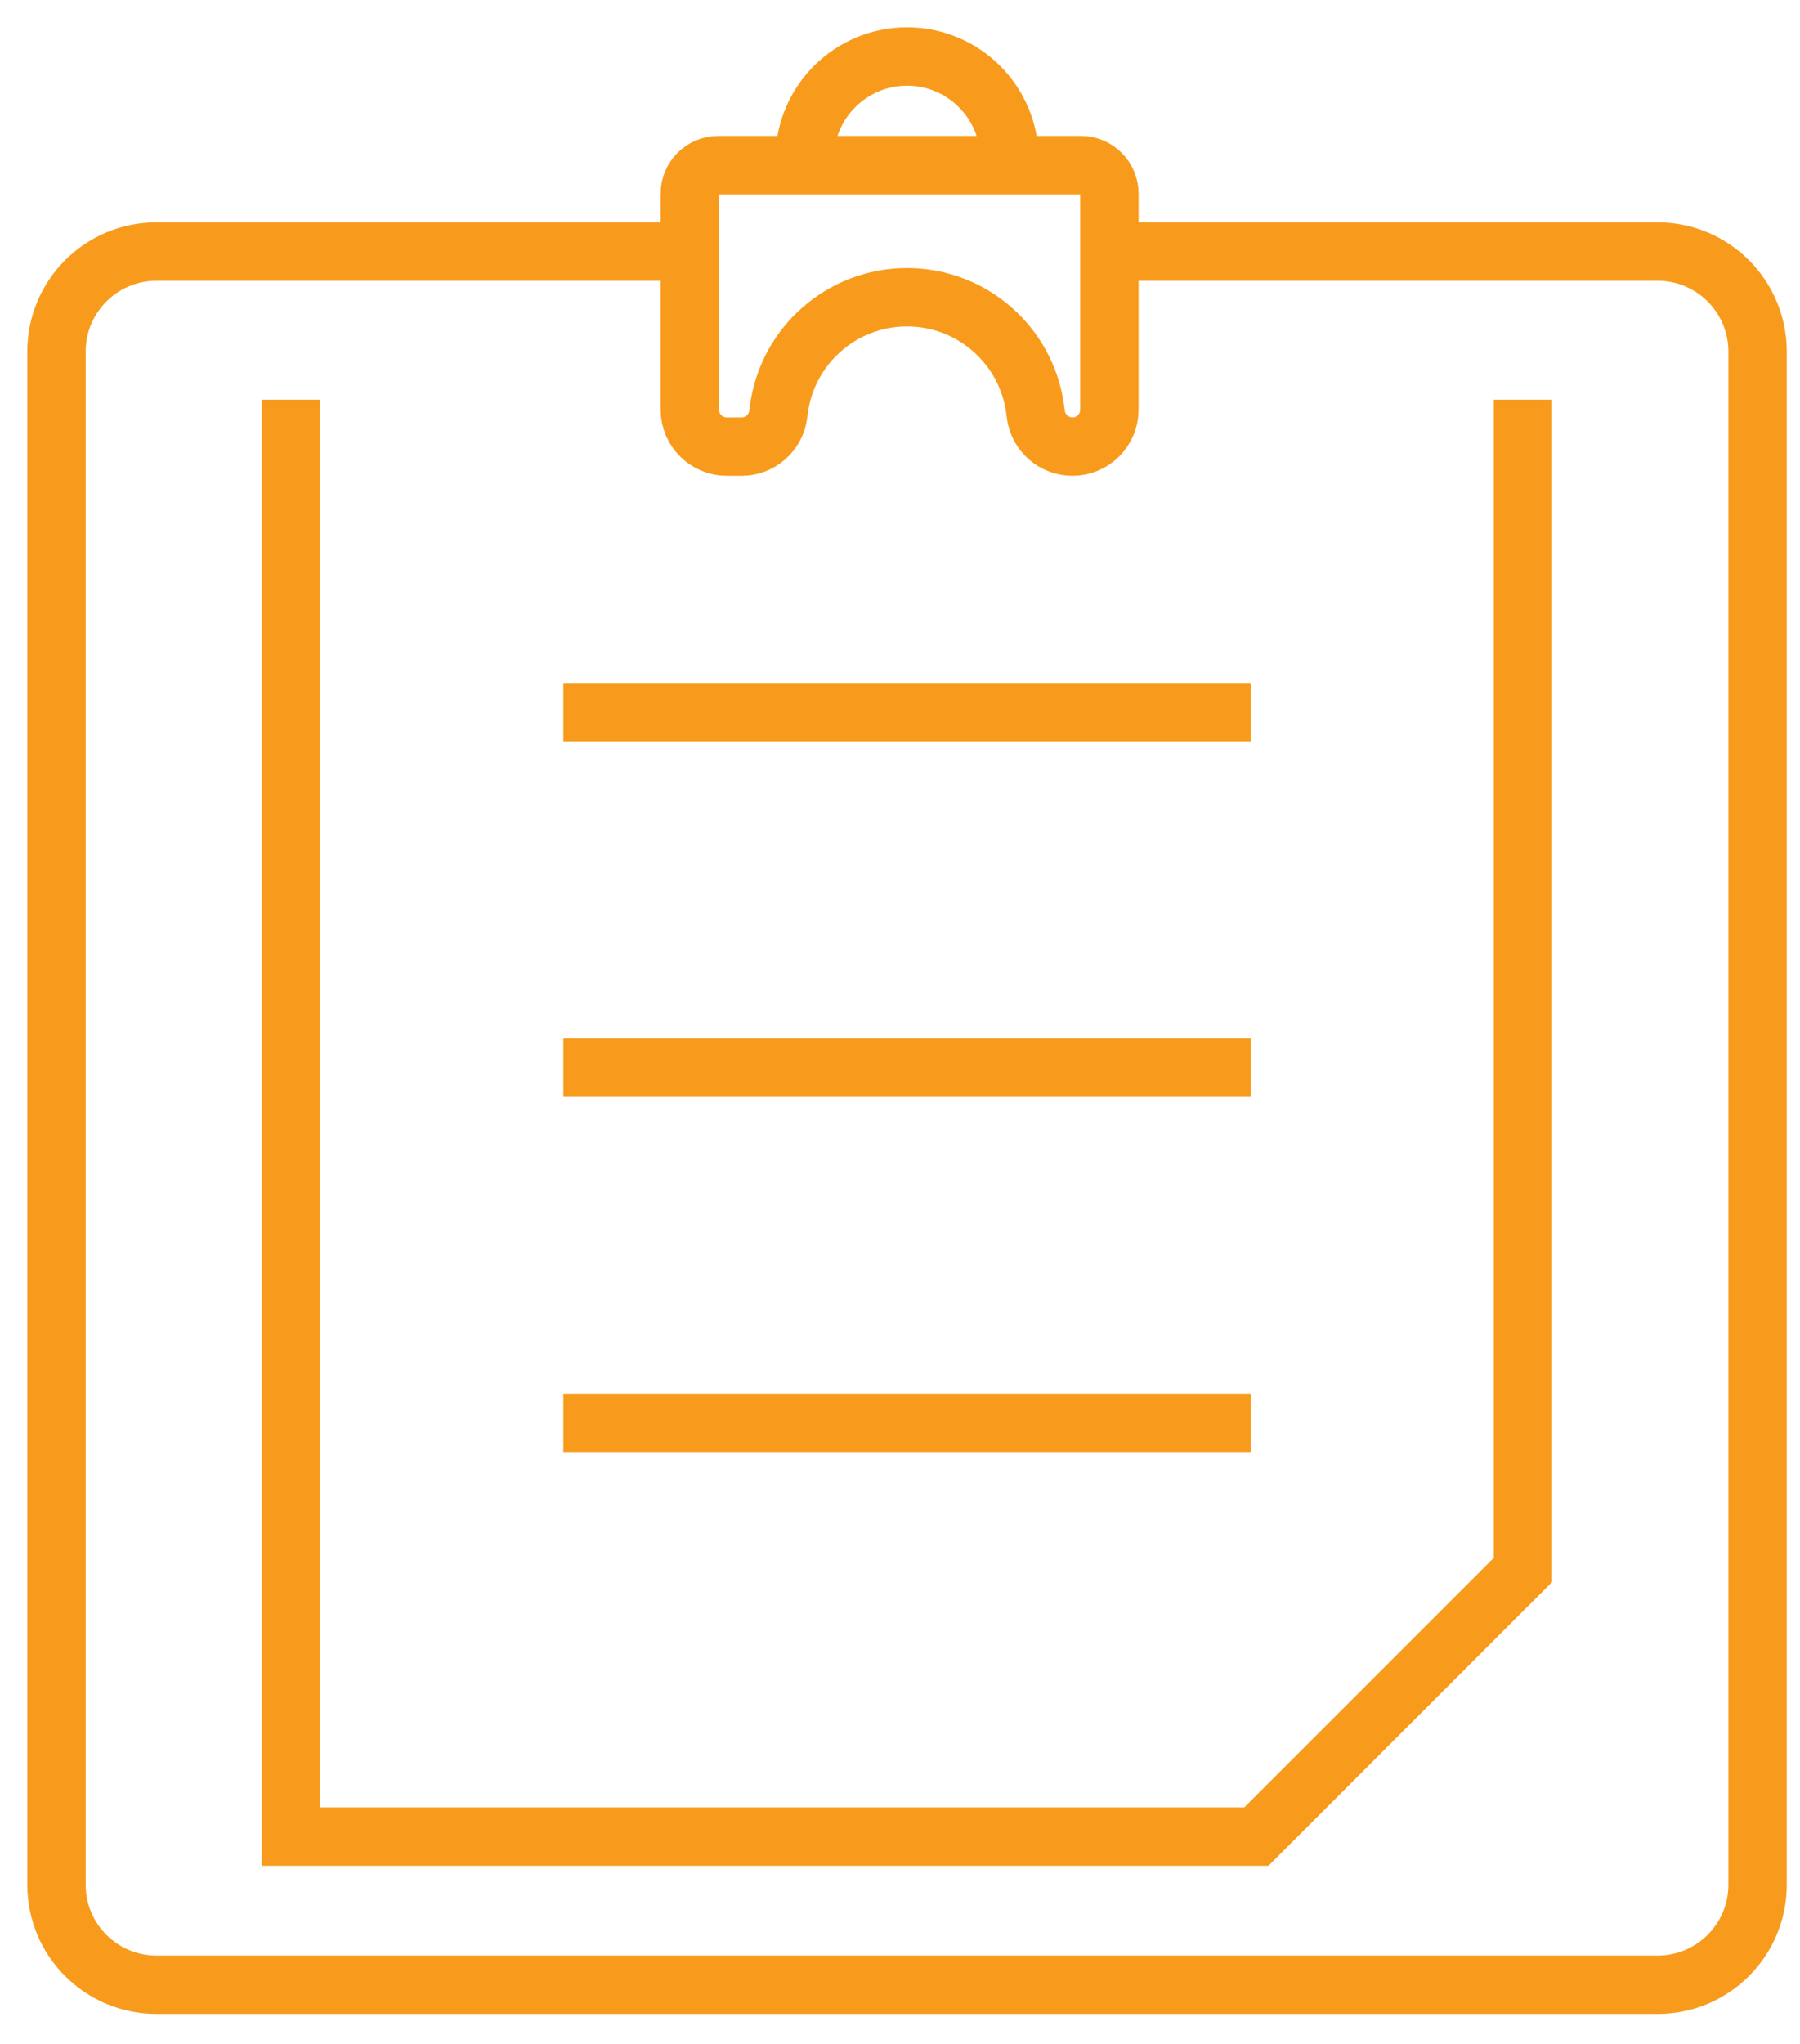 <?xml version="1.0" encoding="UTF-8"?>
<svg xmlns="http://www.w3.org/2000/svg" height="42" viewBox="0 0 37 42" width="37">
  <g fill="none" fill-rule="evenodd" stroke="#f89b1c" stroke-width="1.2" transform="translate(1 1)">
    <path d="m19.75 2.393v-.127c0-1.163-.943-2.105-2.105-2.105-1.163 0-2.105.943-2.105 2.105v.127"></path>
    <path d="m13.18 2.98v4.438c0 .419.34.759.759.759h.305c.381 0 .704-.283.753-.661l.012-.094c.173-1.324 1.301-2.314 2.635-2.314 1.335 0 2.463.99 2.636 2.314l.012.094c.049.378.372.661.753.661.419 0 .759-.34.759-.759v-4.438c0-.324-.263-.587-.586-.587h-7.452c-.324 0-.587.263-.587.587z"></path>
    <path d="m13.18 4.169h-10.964c-1.135 0-2.055.92-2.055 2.055v31.506c0 1.135.92 2.055 2.055 2.055h30.857c1.135 0 2.055-.92 2.055-2.055v-31.506c0-1.135-.92-2.055-2.055-2.055h-11.268"></path>
    <path d="m4.983 7.213v29.527h19.843l5.479-5.479v-24.048"></path>
    <path d="m10.58 13.634h14.129"></path>
    <path d="m10.58 20.939h14.129"></path>
    <path d="m10.58 28.244h14.129"></path>
  </g>
</svg>
